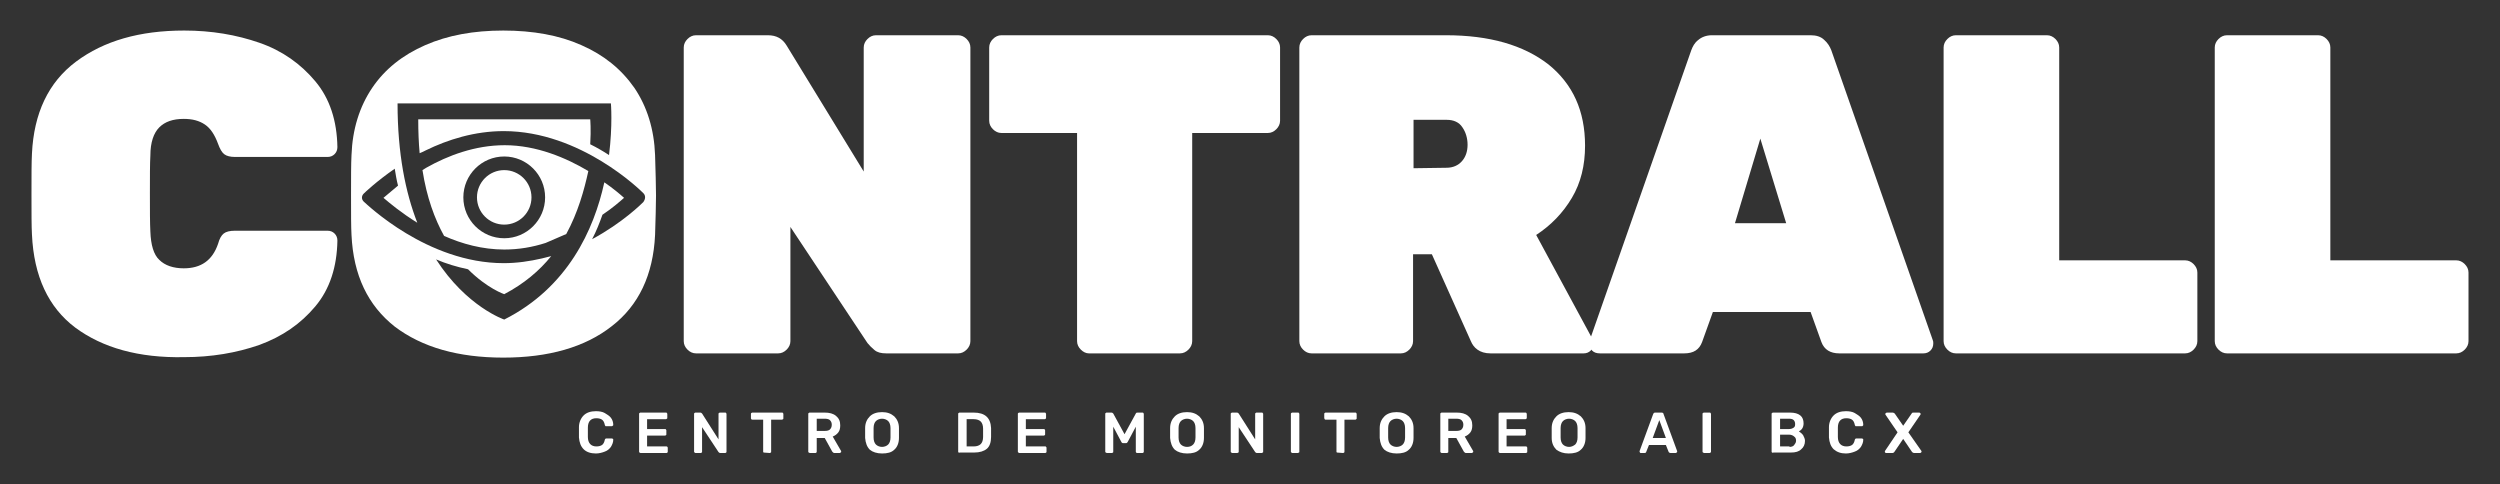 <?xml version="1.0" encoding="utf-8"?>
<!-- Generator: Adobe Illustrator 24.0.0, SVG Export Plug-In . SVG Version: 6.00 Build 0)  -->
<svg version="1.1" id="Layer_1" xmlns="http://www.w3.org/2000/svg" xmlns:xlink="http://www.w3.org/1999/xlink" x="0px" y="0px"
	 viewBox="0 0 532 103" style="enable-background:new 0 0 532 103;" xml:space="preserve">
<rect x="0" y="0" width="532" height="103" fill="#333333" stroke="none"/>
<style type="text/css">
	.st0{fill:#FFFFFF;}
</style>
<g>
	<g>
		<g>
			<path class="st0" d="M16,69.7c-5.7-4.3-8.8-10.9-9.2-19.8c-0.1-1.7-0.1-4.6-0.1-8.5c0-4,0-6.9,0.1-8.7c0.4-8.6,3.5-15.2,9.4-19.6
				s13.5-6.6,23-6.6c5.8,0,11.1,0.9,16,2.6s8.8,4.5,11.9,8.2s4.6,8.4,4.7,14c0,0.6-0.2,1.1-0.6,1.5s-0.9,0.6-1.5,0.6H50
				c-1,0-1.8-0.2-2.3-0.6s-0.9-1.1-1.3-2.2c-0.7-1.9-1.6-3.3-2.8-4.1c-1.2-0.8-2.6-1.2-4.5-1.2c-2.3,0-4,0.6-5.2,1.8
				c-1.2,1.2-1.9,3.2-1.9,6c-0.1,1.7-0.1,4.4-0.1,8s0,6.4,0.1,8.2c0.1,2.8,0.7,4.9,1.9,6c1.2,1.2,3,1.8,5.2,1.8
				c3.7,0,6.1-1.7,7.3-5.2c0.3-1.1,0.7-1.8,1.2-2.2s1.3-0.6,2.4-0.6h19.7c0.6,0,1.1,0.2,1.5,0.6c0.4,0.4,0.6,0.9,0.6,1.5
				c-0.1,5.6-1.6,10.3-4.7,14c-3.1,3.7-7,6.4-11.9,8.2C50.3,75.1,45,76,39.2,76C29.5,76.2,21.8,74,16,69.7z"/>
			<path class="st0" d="M146.3,74.4c-0.5-0.5-0.8-1.1-0.8-1.8V10.1c0-0.7,0.3-1.3,0.8-1.8s1.1-0.8,1.8-0.8h15.3c1.8,0,3.1,0.7,4,2.2
				l16.4,26.8V10.1c0-0.7,0.3-1.3,0.8-1.8s1.1-0.8,1.8-0.8h17.5c0.7,0,1.3,0.3,1.8,0.8s0.8,1.1,0.8,1.8v62.5c0,0.7-0.3,1.3-0.8,1.8
				s-1.1,0.8-1.8,0.8h-15.3c-1.1,0-1.9-0.2-2.5-0.7s-1.1-1-1.5-1.5l-16.4-24.7v24.3c0,0.7-0.3,1.3-0.8,1.8s-1.1,0.8-1.8,0.8h-17.5
				C147.4,75.2,146.8,74.9,146.3,74.4z"/>
			<path class="st0" d="M230,74.4c-0.5-0.5-0.8-1.1-0.8-1.8V28.3h-16.1c-0.7,0-1.3-0.3-1.8-0.8s-0.8-1.1-0.8-1.8V10.1
				c0-0.7,0.3-1.3,0.8-1.8s1.1-0.8,1.8-0.8h56.7c0.7,0,1.3,0.3,1.8,0.8s0.8,1.1,0.8,1.8v15.6c0,0.7-0.3,1.3-0.8,1.8
				s-1.1,0.8-1.8,0.8h-16.1v44.3c0,0.7-0.3,1.3-0.8,1.8s-1.1,0.8-1.8,0.8h-19.4C231.1,75.2,230.5,74.9,230,74.4z"/>
			<path class="st0" d="M277.3,74.4c-0.5-0.5-0.8-1.1-0.8-1.8V10.1c0-0.7,0.3-1.3,0.8-1.8s1.1-0.8,1.8-0.8h28.6
				c9.3,0,16.5,2.1,21.8,6.2c5.2,4.2,7.8,9.9,7.8,17.3c0,4.2-0.9,7.9-2.8,11.1c-1.9,3.2-4.4,5.8-7.6,7.9l11.9,22
				c0.2,0.4,0.3,0.7,0.3,1.1c0,0.6-0.2,1.1-0.6,1.5s-0.9,0.6-1.5,0.6h-19.8c-1.2,0-2.1-0.3-2.8-0.8c-0.7-0.5-1.1-1.1-1.4-1.8
				l-8.3-18.5h-4v18.5c0,0.7-0.3,1.3-0.8,1.8s-1.1,0.8-1.8,0.8h-19C278.4,75.2,277.8,74.9,277.3,74.4z M307.8,35.7
				c1.4,0,2.5-0.5,3.3-1.4s1.2-2.1,1.2-3.5c0-1.4-0.4-2.7-1.1-3.7c-0.7-1.1-1.9-1.6-3.3-1.6h-7.1v10.3L307.8,35.7L307.8,35.7z"/>
			<path class="st0" d="M338.8,74.6c-0.4-0.4-0.6-0.9-0.6-1.5c0-0.3,0-0.5,0.1-0.7l21.6-61.7c0.3-0.8,0.7-1.6,1.5-2.2
				c0.7-0.6,1.7-1,2.9-1h21c1.2,0,2.2,0.3,2.9,1c0.7,0.6,1.2,1.4,1.5,2.2l21.6,61.7c0.1,0.2,0.1,0.4,0.1,0.7c0,0.6-0.2,1.1-0.6,1.5
				s-0.9,0.6-1.5,0.6h-17.9c-1.9,0-3.2-0.8-3.8-2.4l-2.3-6.4h-20.8l-2.3,6.4c-0.6,1.6-1.8,2.4-3.8,2.4h-17.9
				C339.7,75.2,339.2,75,338.8,74.6z M369.2,47.5h10.9l-5.5-18L369.2,47.5z"/>
			<path class="st0" d="M414.4,74.4c-0.5-0.5-0.8-1.1-0.8-1.8V10.1c0-0.7,0.3-1.3,0.8-1.8s1.1-0.8,1.8-0.8h19.4
				c0.7,0,1.3,0.3,1.8,0.8s0.8,1.1,0.8,1.8v45.3H465c0.7,0,1.3,0.3,1.8,0.8s0.8,1.1,0.8,1.8v14.6c0,0.7-0.3,1.3-0.8,1.8
				s-1.1,0.8-1.8,0.8h-48.8C415.5,75.2,414.9,74.9,414.4,74.4z"/>
			<path class="st0" d="M472.1,74.4c-0.5-0.5-0.8-1.1-0.8-1.8V10.1c0-0.7,0.3-1.3,0.8-1.8s1.1-0.8,1.8-0.8h19.4
				c0.7,0,1.3,0.3,1.8,0.8s0.8,1.1,0.8,1.8v45.3h26.8c0.7,0,1.3,0.3,1.8,0.8s0.8,1.1,0.8,1.8v14.6c0,0.7-0.3,1.3-0.8,1.8
				s-1.1,0.8-1.8,0.8h-48.8C473.2,75.2,472.6,74.9,472.1,74.4z"/>
		</g>
		<g>
			<path class="st0" d="M90.7,35.7l-0.8,0.5c0.9,5.8,2.6,10.4,4.6,14c3.8,1.7,8.2,2.9,12.8,2.9c3.1,0,6-0.5,8.8-1.4l4.4-1.9
				c2.5-4.6,3.8-9.3,4.7-13.4c-4.7-2.8-11-5.5-17.8-5.5C101.1,30.9,95.3,33.1,90.7,35.7z M116,42c0,4.8-3.9,8.7-8.7,8.7
				s-8.7-3.9-8.7-8.7s3.9-8.7,8.7-8.7S116,37.2,116,42z"/>
			<circle class="st0" cx="107.3" cy="42" r="5.8"/>
			<path class="st0" d="M139.4,33c-0.2-5.5-1.7-10.3-4.4-14.3c-2.8-4-6.5-7-11.3-9.1c-4.7-2.1-10.3-3.1-16.6-3.1
				c-6.3,0-11.8,1-16.6,3.1c-4.8,2.1-8.6,5.1-11.3,9.1S75,27.5,74.8,33c-0.1,1.8-0.1,4.7-0.1,8.6c0,3.9,0,6.7,0.1,8.4
				c0.4,8.6,3.5,15,9.2,19.5c5.8,4.4,13.5,6.6,23.1,6.6c9.6,0,17.4-2.2,23.1-6.7c5.7-4.4,8.8-10.9,9.2-19.4c0.1-3.5,0.2-6.3,0.2-8.4
				C139.6,39.5,139.5,36.6,139.4,33z M136.9,43c-0.3,0.3-4.4,4.4-10.9,7.9c0.9-1.7,1.6-3.5,2.2-5.2c2.1-1.4,3.7-2.8,4.6-3.6
				c-0.9-0.8-2.3-2-4.2-3.3c-2.2,10.1-7.8,22.4-21.3,29.2c0,0-8-2.7-14.5-12.8c2.1,0.9,4.4,1.6,6.8,2.1c4.1,4.1,7.7,5.3,7.7,5.3
				c4.2-2.2,7.5-5,10-8.1c-0.5,0.1-1.1,0.3-1.6,0.4c-0.1,0-0.3,0.1-0.4,0.1c-2.6,0.6-5.3,1-8.1,1C90.9,56,78,43.4,77.4,42.9
				c-0.5-0.5-0.5-1.2,0-1.7c0.2-0.2,2.7-2.6,6.6-5.3c0.2,1.2,0.4,2.5,0.7,3.6c-1.3,1.1-2.4,2-3.1,2.6c1.3,1.1,3.8,3.2,7.2,5.3
				C86.3,41,84.6,32.7,84.6,22H130c0,0,0.4,4.6-0.4,11c-1.2-0.8-2.6-1.6-4-2.3c0.2-3.2,0-5.3,0-5.3H89c0,2.6,0.1,5,0.3,7.2l0.7-0.3
				c0.1,0,0.1-0.1,0.2-0.1l0.4-0.2c4.7-2.3,10.4-4.1,16.6-4.1c16.4,0,29.2,12.7,29.7,13.2S137.4,42.3,136.9,43z"/>
		</g>
	</g>
	<g>
		<path class="st0" d="M124.2,95.6c-0.6-0.6-0.9-1.4-1-2.5c0-0.2,0-0.6,0-1.1s0-0.9,0-1.1c0-1,0.4-1.9,1-2.5s1.5-0.9,2.6-0.9
			c0.7,0,1.4,0.1,1.9,0.4s1,0.6,1.3,1s0.5,0.9,0.5,1.5l0,0c0,0.1,0,0.1-0.1,0.2c-0.1,0-0.1,0.1-0.2,0.1H129c-0.1,0-0.2,0-0.2-0.1
			c0,0-0.1-0.1-0.1-0.2c-0.1-0.5-0.3-0.9-0.6-1.1s-0.7-0.3-1.2-0.3c-1.2,0-1.8,0.7-1.8,2c0,0.2,0,0.6,0,1s0,0.8,0,1
			c0,1.3,0.7,2,1.8,2c0.5,0,0.9-0.1,1.2-0.3c0.3-0.2,0.5-0.6,0.6-1.1c0-0.1,0.1-0.2,0.1-0.2s0.1-0.1,0.2-0.1h1.2
			c0.1,0,0.1,0,0.2,0.1c0.1,0,0.1,0.1,0.1,0.2c0,0.5-0.2,1-0.5,1.5c-0.3,0.4-0.7,0.8-1.3,1c-0.5,0.2-1.2,0.4-1.9,0.4
			C125.7,96.5,124.8,96.2,124.2,95.6z"/>
		<path class="st0" d="M136.1,96.3c-0.1-0.1-0.1-0.1-0.1-0.2v-8c0-0.1,0-0.2,0.1-0.2c0.1-0.1,0.1-0.1,0.2-0.1h5.4
			c0.1,0,0.2,0,0.2,0.1C142,88,142,88,142,88.1v0.8c0,0.1,0,0.2-0.1,0.2c-0.1,0.1-0.1,0.1-0.2,0.1h-4v2.1h3.8c0.1,0,0.2,0,0.2,0.1
			c0.1,0.1,0.1,0.1,0.1,0.2v0.8c0,0.1,0,0.2-0.1,0.2c-0.1,0.1-0.1,0.1-0.2,0.1h-3.8V95h4.1c0.1,0,0.2,0,0.2,0.1
			c0.1,0.1,0.1,0.1,0.1,0.2v0.8c0,0.1,0,0.2-0.1,0.2c-0.1,0.1-0.1,0.1-0.2,0.1h-5.5C136.2,96.4,136.1,96.3,136.1,96.3z"/>
		<path class="st0" d="M147.8,96.3c-0.1-0.1-0.1-0.1-0.1-0.2v-8c0-0.1,0-0.2,0.1-0.2c0.1-0.1,0.1-0.1,0.2-0.1h1
			c0.2,0,0.3,0.1,0.4,0.2l3.5,5.5v-5.4c0-0.1,0-0.2,0.1-0.2c0.1-0.1,0.1-0.1,0.2-0.1h1.1c0.1,0,0.2,0,0.2,0.1
			c0.1,0.1,0.1,0.1,0.1,0.2v8c0,0.1,0,0.2-0.1,0.2c-0.1,0.1-0.1,0.1-0.2,0.1h-1c-0.2,0-0.3-0.1-0.4-0.2l-3.5-5.3v5.2
			c0,0.1,0,0.2-0.1,0.2c-0.1,0.1-0.1,0.1-0.2,0.1H148C147.9,96.4,147.9,96.3,147.8,96.3z"/>
		<path class="st0" d="M162.5,96.3c-0.1-0.1-0.1-0.1-0.1-0.2v-6.8h-2.3c-0.1,0-0.2,0-0.2-0.1c-0.1-0.1-0.1-0.1-0.1-0.2v-0.9
			c0-0.1,0-0.2,0.1-0.2c0.1-0.1,0.1-0.1,0.2-0.1h6.3c0.1,0,0.2,0,0.2,0.1c0.1,0.1,0.1,0.1,0.1,0.2V89c0,0.1,0,0.2-0.1,0.2
			c-0.1,0.1-0.1,0.1-0.2,0.1h-2.3v6.8c0,0.1,0,0.2-0.1,0.2c-0.1,0.1-0.1,0.1-0.2,0.1L162.5,96.3C162.6,96.4,162.5,96.3,162.5,96.3z"
			/>
		<path class="st0" d="M172.1,96.3c-0.1-0.1-0.1-0.1-0.1-0.2v-8c0-0.1,0-0.2,0.1-0.2c0.1-0.1,0.1-0.1,0.2-0.1h3.2
			c1,0,1.8,0.2,2.4,0.7c0.6,0.5,0.9,1.1,0.9,2c0,0.6-0.1,1.1-0.4,1.5c-0.3,0.4-0.7,0.7-1.2,0.9L179,96v0.1c0,0.1,0,0.1-0.1,0.2
			c-0.1,0-0.1,0.1-0.2,0.1h-1.1c-0.1,0-0.2,0-0.3-0.1s-0.1-0.1-0.2-0.2l-1.6-2.9h-1.7v2.9c0,0.1,0,0.2-0.1,0.2
			c-0.1,0.1-0.1,0.1-0.2,0.1h-1.1C172.2,96.4,172.2,96.3,172.1,96.3z M175.5,91.7c0.5,0,0.9-0.1,1.1-0.3c0.2-0.2,0.4-0.5,0.4-1
			c0-0.4-0.1-0.7-0.4-1c-0.2-0.2-0.6-0.3-1.1-0.3h-1.7v2.6C173.8,91.7,175.5,91.7,175.5,91.7z"/>
		<path class="st0" d="M185.1,95.7c-0.6-0.6-0.9-1.4-1-2.5c0-0.2,0-0.6,0-1c0-0.5,0-0.8,0-1.1c0-1.1,0.4-1.9,1-2.5s1.5-0.9,2.6-0.9
			s1.9,0.3,2.6,0.9c0.6,0.6,1,1.4,1,2.5c0,0.5,0,0.8,0,1.1c0,0.2,0,0.6,0,1c0,1.1-0.4,2-1,2.5c-0.6,0.6-1.5,0.8-2.6,0.8
			S185.7,96.2,185.1,95.7z M189,94.6c0.3-0.3,0.5-0.8,0.5-1.5c0-0.5,0-0.8,0-1s0-0.5,0-1c0-0.7-0.2-1.2-0.5-1.5s-0.8-0.5-1.3-0.5
			s-1,0.2-1.3,0.5s-0.5,0.8-0.5,1.5c0,0.2,0,0.6,0,1s0,0.7,0,1c0,0.7,0.2,1.2,0.5,1.5s0.8,0.5,1.3,0.5S188.7,94.9,189,94.6z"/>
		<path class="st0" d="M204,96.3c-0.1-0.1-0.1-0.1-0.1-0.2v-8c0-0.1,0-0.2,0.1-0.2c0.1-0.1,0.1-0.1,0.2-0.1h3c2.4,0,3.6,1.1,3.7,3.3
			c0,0.5,0,0.8,0,1s0,0.5,0,0.9c0,1.1-0.3,2-0.9,2.5c-0.6,0.5-1.5,0.8-2.7,0.8h-3.1C204.1,96.4,204,96.3,204,96.3z M207.2,95
			c0.7,0,1.2-0.2,1.5-0.5s0.5-0.8,0.5-1.5c0-0.5,0-0.8,0-0.9s0-0.4,0-0.9c0-0.7-0.2-1.2-0.5-1.5s-0.8-0.5-1.5-0.5h-1.5V95H207.2z"/>
		<path class="st0" d="M216.7,96.3c-0.1-0.1-0.1-0.1-0.1-0.2v-8c0-0.1,0-0.2,0.1-0.2c0.1-0.1,0.1-0.1,0.2-0.1h5.4
			c0.1,0,0.2,0,0.2,0.1c0.1,0.1,0.1,0.1,0.1,0.2v0.8c0,0.1,0,0.2-0.1,0.2c-0.1,0.1-0.1,0.1-0.2,0.1h-4v2.1h3.8c0.1,0,0.2,0,0.2,0.1
			c0.1,0.1,0.1,0.1,0.1,0.2v0.8c0,0.1,0,0.2-0.1,0.2c-0.1,0.1-0.1,0.1-0.2,0.1h-3.8V95h4.1c0.1,0,0.2,0,0.2,0.1
			c0.1,0.1,0.1,0.1,0.1,0.2v0.8c0,0.1,0,0.2-0.1,0.2c-0.1,0.1-0.1,0.1-0.2,0.1h-5.5C216.8,96.4,216.8,96.3,216.7,96.3z"/>
		<path class="st0" d="M235.3,96.3c-0.1-0.1-0.1-0.1-0.1-0.2v-8c0-0.1,0-0.2,0.1-0.2c0.1-0.1,0.1-0.1,0.2-0.1h1
			c0.2,0,0.3,0.1,0.4,0.2l2.4,4.4l2.4-4.4c0.1-0.2,0.2-0.2,0.4-0.2h1c0.1,0,0.2,0,0.2,0.1c0.1,0.1,0.1,0.1,0.1,0.2v8
			c0,0.1,0,0.2-0.1,0.2c-0.1,0.1-0.1,0.1-0.2,0.1H242c-0.1,0-0.2,0-0.2-0.1c-0.1-0.1-0.1-0.1-0.1-0.2v-5.3L240,94
			c-0.1,0.2-0.2,0.3-0.4,0.3H239c-0.2,0-0.3-0.1-0.4-0.3l-1.7-3.2v5.3c0,0.1,0,0.2-0.1,0.2c-0.1,0.1-0.1,0.1-0.2,0.1h-1.1
			C235.5,96.4,235.4,96.3,235.3,96.3z"/>
		<path class="st0" d="M250,95.7c-0.6-0.6-0.9-1.4-1-2.5c0-0.2,0-0.6,0-1c0-0.5,0-0.8,0-1.1c0-1.1,0.4-1.9,1-2.5s1.5-0.9,2.6-0.9
			s1.9,0.3,2.6,0.9c0.6,0.6,1,1.4,1,2.5c0,0.5,0,0.8,0,1.1c0,0.2,0,0.6,0,1c0,1.1-0.4,2-1,2.5c-0.6,0.6-1.5,0.8-2.6,0.8
			S250.6,96.2,250,95.7z M253.9,94.6c0.3-0.3,0.5-0.8,0.5-1.5c0-0.5,0-0.8,0-1s0-0.5,0-1c0-0.7-0.2-1.2-0.5-1.5s-0.8-0.5-1.3-0.5
			s-1,0.2-1.3,0.5s-0.5,0.8-0.5,1.5c0,0.2,0,0.6,0,1s0,0.7,0,1c0,0.7,0.2,1.2,0.5,1.5s0.8,0.5,1.3,0.5
			C253.2,95.1,253.6,94.9,253.9,94.6z"/>
		<path class="st0" d="M262,96.3c-0.1-0.1-0.1-0.1-0.1-0.2v-8c0-0.1,0-0.2,0.1-0.2c0.1-0.1,0.1-0.1,0.2-0.1h1c0.2,0,0.3,0.1,0.4,0.2
			l3.5,5.5v-5.4c0-0.1,0-0.2,0.1-0.2c0.1-0.1,0.1-0.1,0.2-0.1h1.1c0.1,0,0.2,0,0.2,0.1c0.1,0.1,0.1,0.1,0.1,0.2v8
			c0,0.1,0,0.2-0.1,0.2s-0.1,0.1-0.2,0.1h-1c-0.2,0-0.3-0.1-0.4-0.2l-3.5-5.3v5.2c0,0.1,0,0.2-0.1,0.2s-0.1,0.1-0.2,0.1h-1.1
			C262.2,96.4,262.1,96.3,262,96.3z"/>
		<path class="st0" d="M274.8,96.3c-0.1-0.1-0.1-0.1-0.1-0.2v-8c0-0.1,0-0.2,0.1-0.2c0.1-0.1,0.1-0.1,0.2-0.1h1.2
			c0.1,0,0.2,0,0.2,0.1c0.1,0.1,0.1,0.1,0.1,0.2v8c0,0.1,0,0.2-0.1,0.2s-0.1,0.1-0.2,0.1H275C274.9,96.4,274.9,96.3,274.8,96.3z"/>
		<path class="st0" d="M284.5,96.3c-0.1-0.1-0.1-0.1-0.1-0.2v-6.8h-2.3c-0.1,0-0.2,0-0.2-0.1s-0.1-0.1-0.1-0.2v-0.9
			c0-0.1,0-0.2,0.1-0.2c0.1-0.1,0.1-0.1,0.2-0.1h6.3c0.1,0,0.2,0,0.2,0.1c0.1,0.1,0.1,0.1,0.1,0.2V89c0,0.1,0,0.2-0.1,0.2
			c-0.1,0.1-0.1,0.1-0.2,0.1h-2.3v6.8c0,0.1,0,0.2-0.1,0.2c-0.1,0.1-0.1,0.1-0.2,0.1L284.5,96.3C284.6,96.4,284.5,96.3,284.5,96.3z"
			/>
		<path class="st0" d="M294.6,95.7c-0.6-0.6-0.9-1.4-1-2.5c0-0.2,0-0.6,0-1c0-0.5,0-0.8,0-1.1c0-1.1,0.4-1.9,1-2.5s1.5-0.9,2.6-0.9
			s1.9,0.3,2.6,0.9c0.6,0.6,1,1.4,1,2.5c0,0.5,0,0.8,0,1.1c0,0.2,0,0.6,0,1c0,1.1-0.4,2-1,2.5c-0.6,0.6-1.5,0.8-2.6,0.8
			S295.2,96.2,294.6,95.7z M298.5,94.6c0.3-0.3,0.5-0.8,0.5-1.5c0-0.5,0-0.8,0-1s0-0.5,0-1c0-0.7-0.2-1.2-0.5-1.5s-0.8-0.5-1.3-0.5
			s-1,0.2-1.3,0.5s-0.5,0.8-0.5,1.5c0,0.2,0,0.6,0,1s0,0.7,0,1c0,0.7,0.2,1.2,0.5,1.5s0.8,0.5,1.3,0.5S298.2,94.9,298.5,94.6z"/>
		<path class="st0" d="M306.6,96.3c-0.1-0.1-0.1-0.1-0.1-0.2v-8c0-0.1,0-0.2,0.1-0.2c0.1-0.1,0.1-0.1,0.2-0.1h3.2
			c1,0,1.8,0.2,2.4,0.7s0.9,1.1,0.9,2c0,0.6-0.1,1.1-0.4,1.5s-0.7,0.7-1.2,0.9l1.8,3.1v0.1c0,0.1,0,0.1-0.1,0.2
			c-0.1,0-0.1,0.1-0.2,0.1H312c-0.1,0-0.2,0-0.3-0.1c-0.1-0.1-0.1-0.1-0.2-0.2l-1.6-2.9h-1.7v2.9c0,0.1,0,0.2-0.1,0.2
			c-0.1,0.1-0.1,0.1-0.2,0.1h-1.1C306.7,96.4,306.6,96.3,306.6,96.3z M309.9,91.7c0.5,0,0.9-0.1,1.1-0.3c0.2-0.2,0.4-0.5,0.4-1
			c0-0.4-0.1-0.7-0.4-1c-0.2-0.2-0.6-0.3-1.1-0.3h-1.7v2.6C308.2,91.7,309.9,91.7,309.9,91.7z"/>
		<path class="st0" d="M319,96.3c-0.1-0.1-0.1-0.1-0.1-0.2v-8c0-0.1,0-0.2,0.1-0.2c0.1-0.1,0.1-0.1,0.2-0.1h5.4c0.1,0,0.2,0,0.2,0.1
			c0.1,0.1,0.1,0.1,0.1,0.2v0.8c0,0.1,0,0.2-0.1,0.2c-0.1,0.1-0.1,0.1-0.2,0.1h-4v2.1h3.8c0.1,0,0.2,0,0.2,0.1
			c0.1,0.1,0.1,0.1,0.1,0.2v0.8c0,0.1,0,0.2-0.1,0.2c-0.1,0.1-0.1,0.1-0.2,0.1h-3.8V95h4.1c0.1,0,0.2,0,0.2,0.1
			c0.1,0.1,0.1,0.1,0.1,0.2v0.8c0,0.1,0,0.2-0.1,0.2c-0.1,0.1-0.1,0.1-0.2,0.1h-5.5C319.1,96.4,319,96.3,319,96.3z"/>
		<path class="st0" d="M331.2,95.7c-0.6-0.6-1-1.4-1-2.5c0-0.2,0-0.6,0-1c0-0.5,0-0.8,0-1.1c0-1.1,0.4-1.9,1-2.5s1.5-0.9,2.6-0.9
			s1.9,0.3,2.6,0.9c0.6,0.6,1,1.4,1,2.5c0,0.5,0,0.8,0,1.1c0,0.2,0,0.6,0,1c0,1.1-0.4,2-1,2.5c-0.6,0.6-1.5,0.8-2.6,0.8
			S331.9,96.2,331.2,95.7z M335.2,94.6c0.3-0.3,0.5-0.8,0.5-1.5c0-0.5,0-0.8,0-1s0-0.5,0-1c0-0.7-0.2-1.2-0.5-1.5s-0.8-0.5-1.3-0.5
			s-1,0.2-1.3,0.5s-0.5,0.8-0.5,1.5c0,0.2,0,0.6,0,1s0,0.7,0,1c0,0.7,0.2,1.2,0.5,1.5s0.8,0.5,1.3,0.5
			C334.4,95.1,334.8,94.9,335.2,94.6z"/>
		<path class="st0" d="M349,96.3c0,0-0.1-0.1-0.1-0.2V96l2.9-7.9c0.1-0.2,0.2-0.3,0.4-0.3h1.4c0.2,0,0.4,0.1,0.4,0.3l2.9,7.9v0.1
			c0,0.1,0,0.1-0.1,0.2c-0.1,0-0.1,0.1-0.2,0.1h-1.1c-0.2,0-0.3-0.1-0.4-0.2l-0.6-1.5h-3.6l-0.6,1.5c-0.1,0.2-0.2,0.2-0.4,0.2h-1.1
			C349.1,96.4,349.1,96.4,349,96.3z M351.7,93.2h2.8l-1.4-3.8L351.7,93.2z"/>
		<path class="st0" d="M362.4,96.3c-0.1-0.1-0.1-0.1-0.1-0.2v-8c0-0.1,0-0.2,0.1-0.2c0.1-0.1,0.1-0.1,0.2-0.1h1.2
			c0.1,0,0.2,0,0.2,0.1c0.1,0.1,0.1,0.1,0.1,0.2v8c0,0.1,0,0.2-0.1,0.2s-0.1,0.1-0.2,0.1h-1.2C362.6,96.4,362.5,96.3,362.4,96.3z"/>
		<path class="st0" d="M377.1,96.3c-0.1-0.1-0.1-0.1-0.1-0.2v-8c0-0.1,0-0.2,0.1-0.2c0.1-0.1,0.1-0.1,0.2-0.1h3.6
			c1,0,1.7,0.2,2.2,0.6s0.7,1,0.7,1.7c0,0.4-0.1,0.8-0.3,1.1c-0.2,0.3-0.5,0.5-0.7,0.6c0.3,0.2,0.6,0.4,0.9,0.8
			c0.2,0.4,0.4,0.8,0.4,1.2c0,0.8-0.3,1.4-0.8,1.8c-0.5,0.5-1.2,0.7-2.2,0.7h-3.7C377.2,96.4,377.2,96.3,377.1,96.3z M380.7,91.3
			c0.4,0,0.7-0.1,1-0.3s0.3-0.5,0.3-0.8s-0.1-0.6-0.3-0.8c-0.2-0.2-0.5-0.3-1-0.3h-1.9v2.2L380.7,91.3L380.7,91.3z M380.8,95.1
			c0.4,0,0.8-0.1,1-0.4s0.4-0.5,0.4-0.9s-0.1-0.7-0.4-0.9c-0.2-0.2-0.6-0.4-1-0.4h-2V95h2V95.1z"/>
		<path class="st0" d="M390.2,95.6c-0.6-0.6-0.9-1.4-1-2.5c0-0.2,0-0.6,0-1.1s0-0.9,0-1.1c0-1,0.4-1.9,1-2.5s1.5-0.9,2.6-0.9
			c0.7,0,1.4,0.1,1.9,0.4s1,0.6,1.3,1s0.5,0.9,0.5,1.5l0,0c0,0.1,0,0.1-0.1,0.2s-0.1,0.1-0.2,0.1H395c-0.1,0-0.2,0-0.2-0.1
			c0,0-0.1-0.1-0.1-0.2c-0.1-0.5-0.3-0.9-0.6-1.1c-0.3-0.2-0.7-0.3-1.2-0.3c-1.2,0-1.8,0.7-1.8,2c0,0.2,0,0.6,0,1s0,0.8,0,1
			c0,1.3,0.7,2,1.8,2c0.5,0,0.9-0.1,1.2-0.3s0.5-0.6,0.6-1.1c0-0.1,0.1-0.2,0.1-0.2s0.1-0.1,0.2-0.1h1.2c0.1,0,0.1,0,0.2,0.1
			c0.1,0,0.1,0.1,0.1,0.2c0,0.5-0.2,1-0.5,1.5c-0.3,0.4-0.7,0.8-1.3,1c-0.5,0.2-1.2,0.4-1.9,0.4C391.7,96.5,390.9,96.2,390.2,95.6z"
			/>
		<path class="st0" d="M401.2,96.3c-0.1,0-0.1-0.1-0.1-0.2V96l2.7-4l-2.6-3.8v-0.1c0-0.1,0-0.1,0.1-0.2c0.1,0,0.1-0.1,0.2-0.1h1.3
			c0.1,0,0.3,0.1,0.4,0.2l1.8,2.6l1.8-2.6c0.1-0.2,0.2-0.2,0.4-0.2h1.2c0.1,0,0.1,0,0.2,0.1c0.1,0,0.1,0.1,0.1,0.2v0.1l-2.6,3.8
			l2.8,4v0.1c0,0.1,0,0.1-0.1,0.2c0,0-0.1,0.1-0.2,0.1h-1.3c-0.1,0-0.3-0.1-0.4-0.2l-1.9-2.8l-1.9,2.8c-0.1,0.1-0.2,0.2-0.4,0.2
			h-1.3C401.3,96.4,401.2,96.4,401.2,96.3z"/>
	</g>
</g>
</svg>
